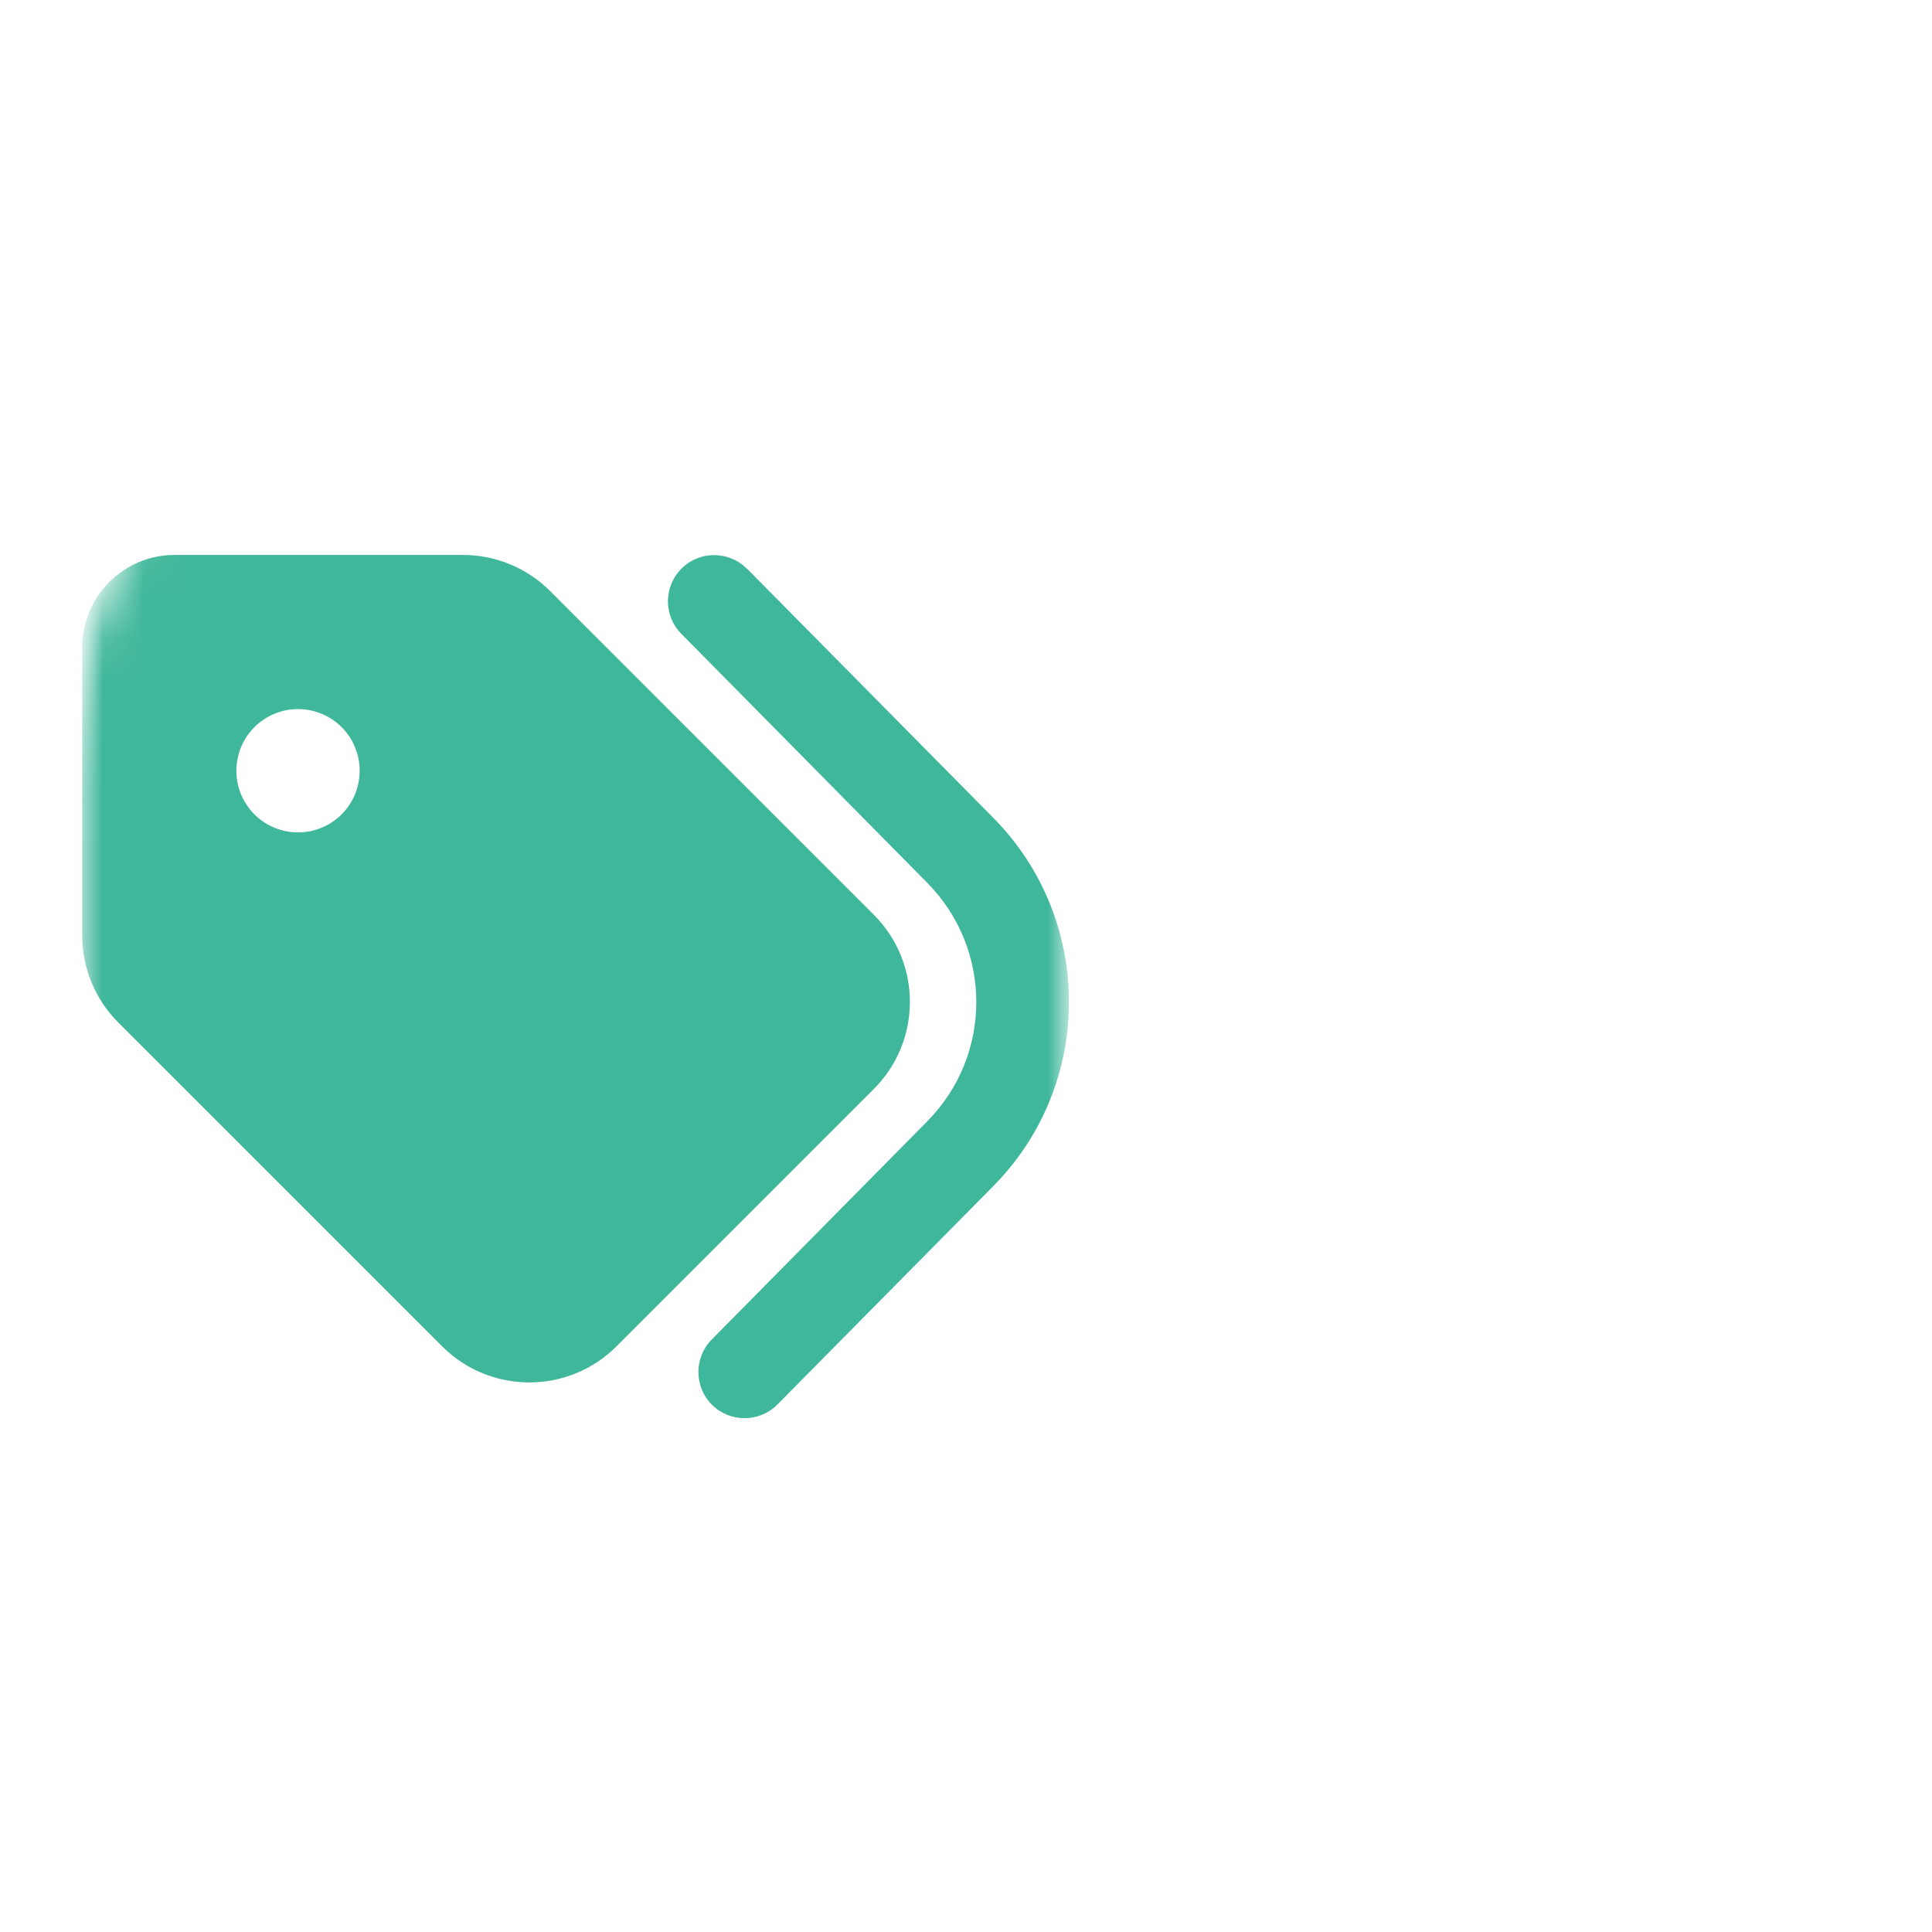 <?xml version="1.0" encoding="UTF-8"?> <svg xmlns="http://www.w3.org/2000/svg" width="47" height="47" viewBox="0 0 47 47" fill="none"><g clip-path="url(#clip0_528_4067)"><g clip-path="url(#clip1_528_4067)"><mask id="mask0_528_4067" style="mask-type:luminance" maskUnits="userSpaceOnUse" x="0" y="0" width="47" height="47"><path d="M46.5 23.98C46.5 11.278 36.203 0.98 23.5 0.98C10.797 0.98 0.5 11.278 0.5 23.98C0.5 36.683 10.797 46.98 23.5 46.98C36.203 46.98 46.5 36.683 46.5 23.98Z" fill="white"></path></mask><g mask="url(#mask0_528_4067)"><mask id="mask1_528_4067" style="mask-type:luminance" maskUnits="userSpaceOnUse" x="0" y="12" width="27" height="24"><path d="M0.5 12.344H26.682V35.617H0.5V12.344Z" fill="white"></path></mask><g mask="url(#mask1_528_4067)"><mask id="mask2_528_4067" style="mask-type:luminance" maskUnits="userSpaceOnUse" x="2" y="12" width="24" height="24"><path d="M2 12H26V36H2V12Z" fill="white"></path></mask><g mask="url(#mask2_528_4067)"><path d="M18.172 13.833L24.163 19.894C26.619 22.378 26.619 26.372 24.163 28.856L18.913 34.167C18.477 34.608 17.764 34.612 17.323 34.177C16.883 33.741 16.878 33.028 17.314 32.587L22.559 27.277C24.148 25.669 24.148 23.086 22.559 21.478L16.573 15.417C16.137 14.977 16.142 14.264 16.583 13.828C17.023 13.392 17.736 13.397 18.172 13.838V13.833ZM2 22.758V15.75C2 14.508 3.008 13.5 4.25 13.5H11.258C12.055 13.5 12.819 13.814 13.381 14.377L21.256 22.252C22.428 23.423 22.428 25.322 21.256 26.494L14.998 32.752C13.827 33.923 11.928 33.923 10.756 32.752L2.881 24.877C2.314 24.314 2 23.555 2 22.758ZM8.75 18.75C8.75 18.352 8.592 17.971 8.311 17.689C8.029 17.408 7.648 17.25 7.25 17.25C6.852 17.25 6.471 17.408 6.189 17.689C5.908 17.971 5.75 18.352 5.75 18.75C5.75 19.148 5.908 19.529 6.189 19.811C6.471 20.092 6.852 20.25 7.25 20.25C7.648 20.25 8.029 20.092 8.311 19.811C8.592 19.529 8.75 19.148 8.75 18.75Z" fill="#3FB79A"></path></g></g></g></g></g><defs><clipPath id="clip0_528_4067"><rect width="47" height="47" fill="white"></rect></clipPath><clipPath id="clip1_528_4067"><rect width="47" height="47" fill="white"></rect></clipPath></defs></svg> 